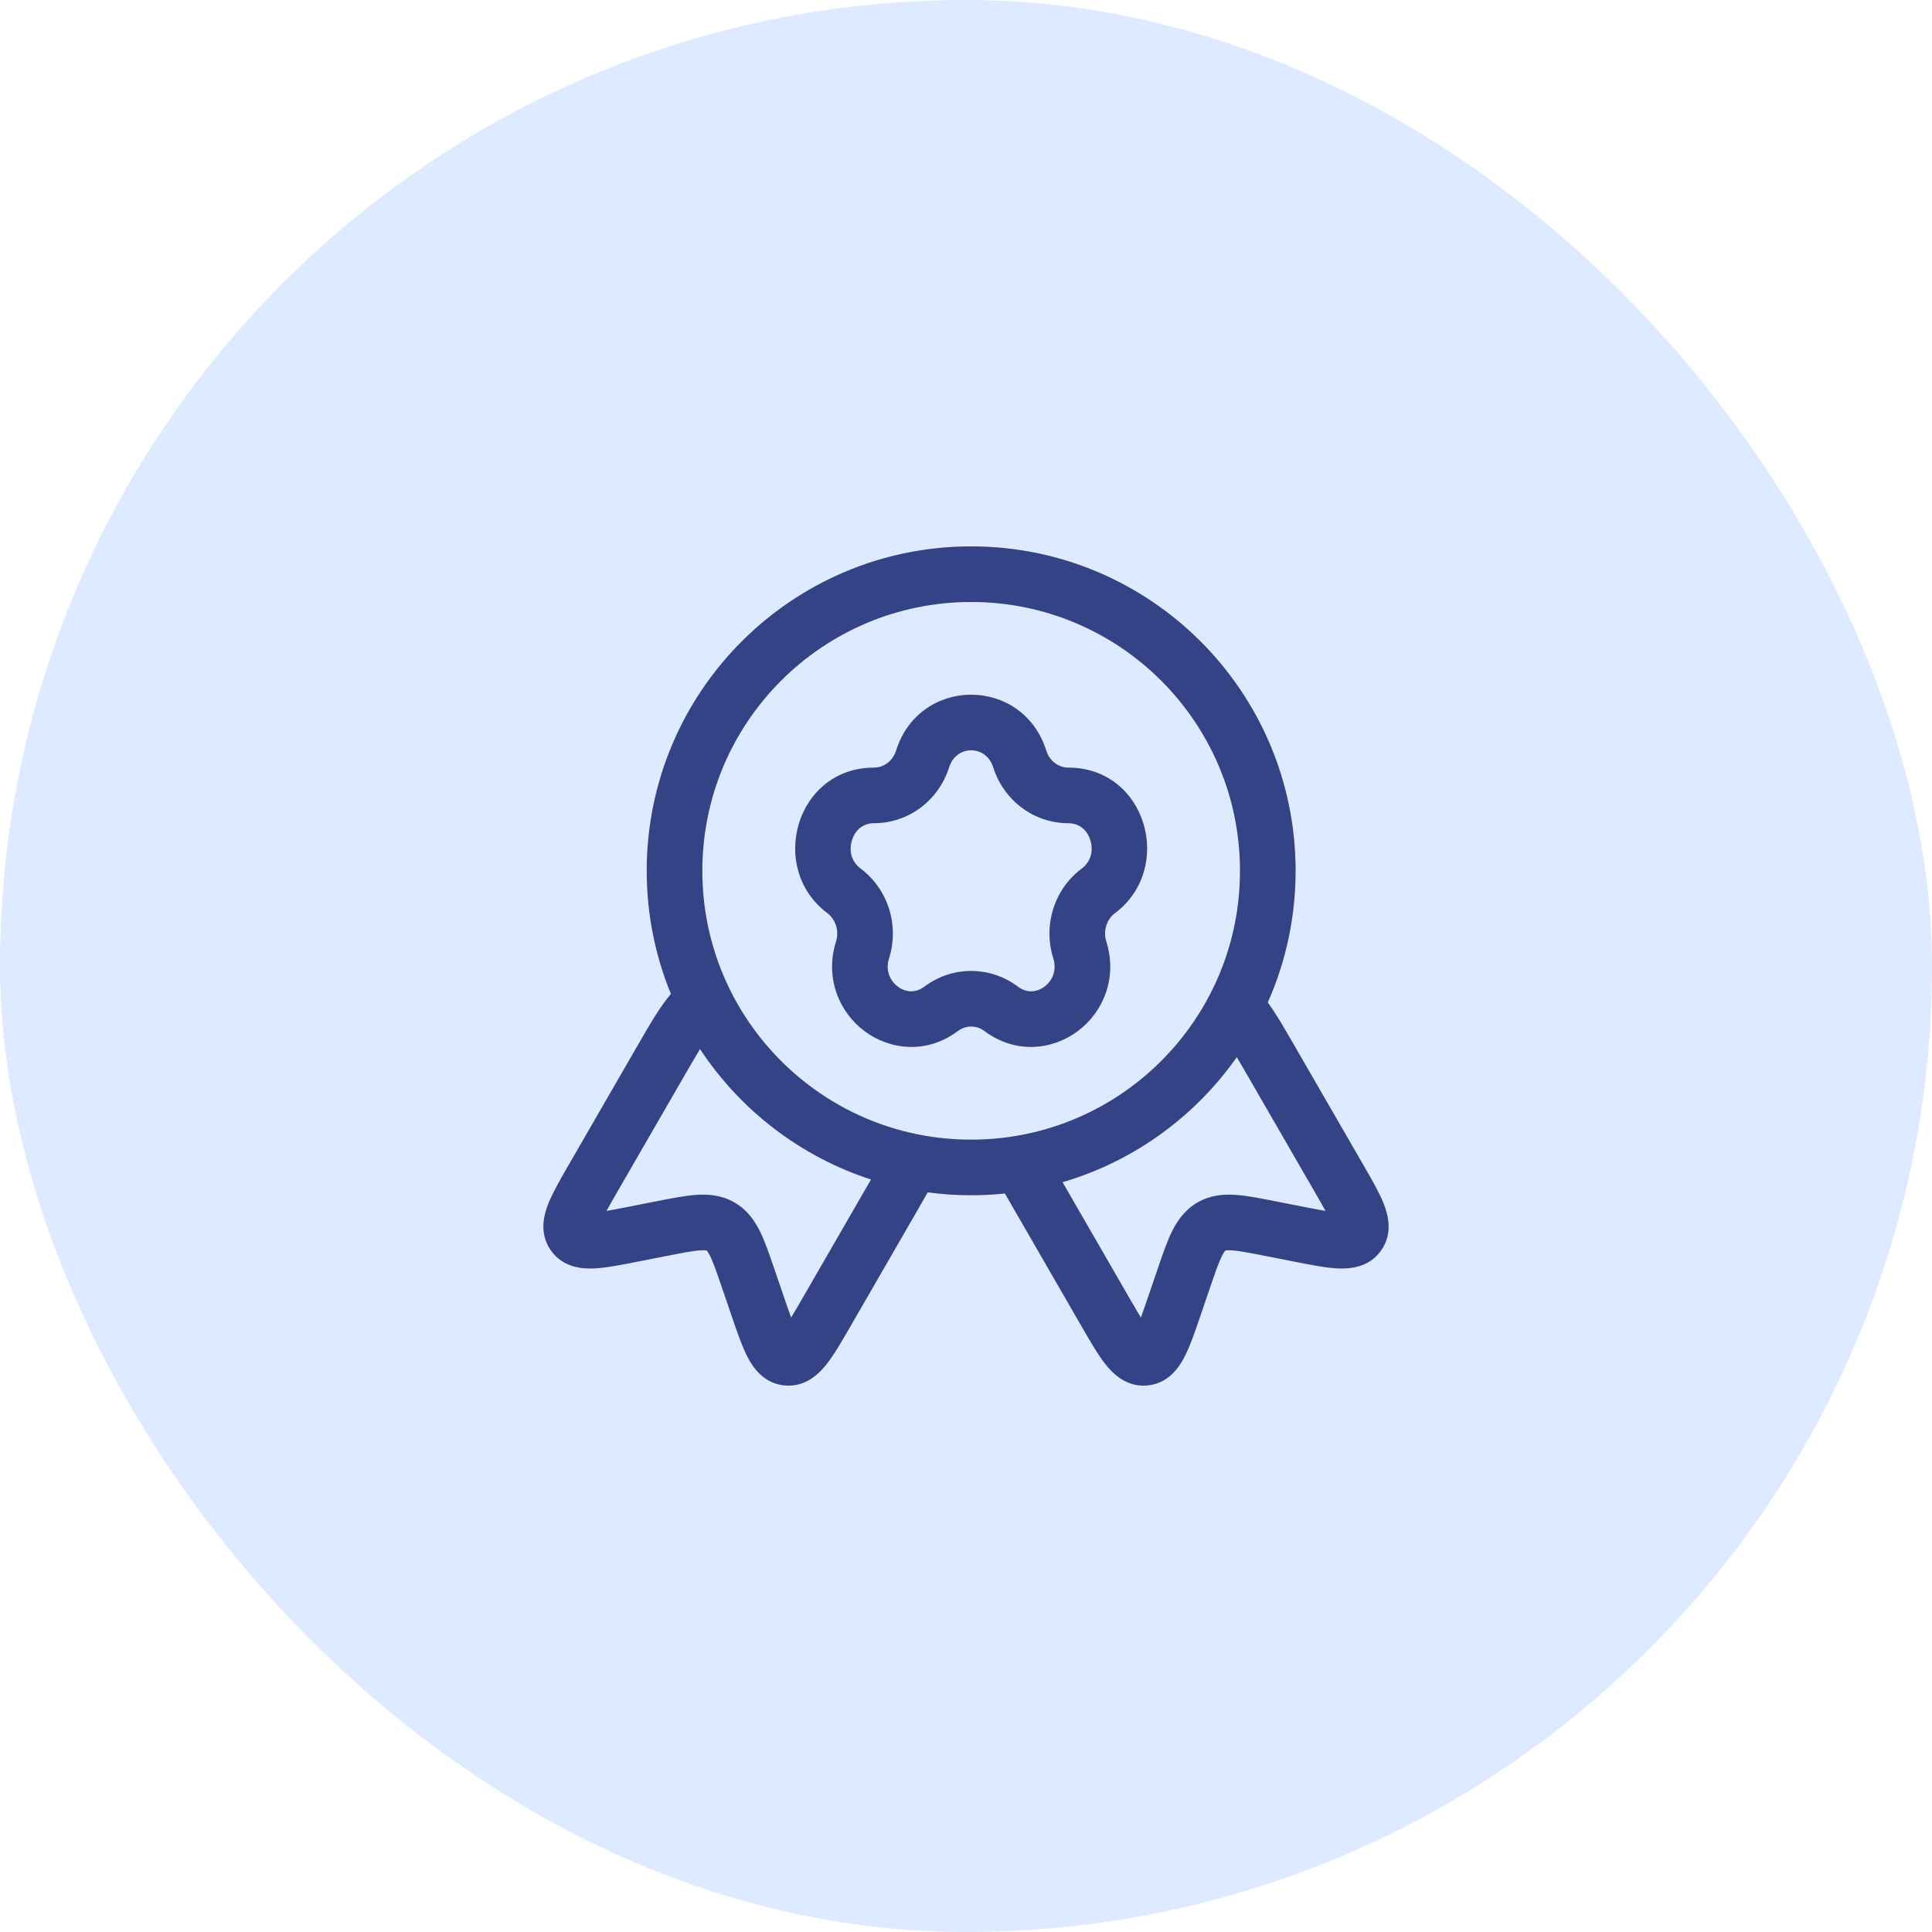 <svg width="64" height="64" viewBox="0 0 64 64" fill="none" xmlns="http://www.w3.org/2000/svg">
<rect width="64" height="64" rx="32" fill="#DEEAFF"/>
<path fill-rule="evenodd" clip-rule="evenodd" d="M34.659 24.865C33.882 22.395 30.46 22.395 29.683 24.865C29.572 25.217 29.267 25.428 28.953 25.428C26.362 25.428 25.425 28.761 27.405 30.247C27.678 30.452 27.806 30.831 27.694 31.188C27.314 32.398 27.802 33.53 28.635 34.155C29.472 34.783 30.701 34.927 31.73 34.155C31.995 33.956 32.347 33.956 32.612 34.155C33.64 34.927 34.87 34.783 35.707 34.155C36.54 33.53 37.028 32.398 36.648 31.188C36.536 30.831 36.664 30.452 36.937 30.247C38.917 28.761 37.98 25.428 35.389 25.428C35.075 25.428 34.77 25.217 34.659 24.865ZM28.953 27.27C30.104 27.27 31.098 26.506 31.441 25.418C31.677 24.667 32.665 24.667 32.901 25.418C33.243 26.506 34.237 27.27 35.389 27.27C35.745 27.27 36.011 27.489 36.119 27.833C36.228 28.179 36.139 28.542 35.831 28.774C34.917 29.459 34.549 30.657 34.89 31.741C35.016 32.141 34.865 32.483 34.601 32.682C34.342 32.877 34.016 32.905 33.718 32.682C32.798 31.991 31.544 31.991 30.623 32.682C30.326 32.905 30 32.877 29.741 32.682C29.477 32.483 29.326 32.141 29.452 31.741C29.793 30.657 29.424 29.459 28.511 28.774C28.203 28.542 28.114 28.179 28.223 27.833C28.331 27.489 28.596 27.27 28.953 27.27Z" fill="#344386"/>
<path fill-rule="evenodd" clip-rule="evenodd" d="M32.171 18.099C26.235 18.099 21.423 22.911 21.423 28.847C21.423 30.29 21.708 31.668 22.225 32.927C21.868 33.34 21.538 33.912 21.093 34.683L18.85 38.568C18.573 39.047 18.317 39.491 18.169 39.858C18.025 40.217 17.842 40.841 18.245 41.418C18.652 42.002 19.307 42.037 19.694 42.018C20.087 41.998 20.586 41.9 21.122 41.794L22.094 41.603C22.633 41.497 22.953 41.436 23.19 41.42C23.298 41.412 23.356 41.417 23.385 41.422C23.398 41.424 23.404 41.426 23.406 41.427C23.407 41.427 23.408 41.428 23.409 41.429C23.411 41.429 23.412 41.43 23.413 41.431C23.414 41.432 23.419 41.436 23.427 41.447C23.446 41.469 23.479 41.517 23.527 41.614C23.631 41.828 23.738 42.135 23.916 42.655L24.236 43.592C24.413 44.109 24.577 44.591 24.757 44.94C24.934 45.286 25.291 45.835 26.001 45.896C26.702 45.956 27.151 45.486 27.39 45.181C27.634 44.87 27.89 44.426 28.167 43.947L30.364 40.141C30.499 39.907 30.622 39.694 30.732 39.499C31.203 39.562 31.683 39.595 32.171 39.595C32.548 39.595 32.922 39.575 33.289 39.537C33.394 39.722 33.51 39.922 33.636 40.14L35.833 43.947C36.11 44.426 36.366 44.87 36.61 45.181C36.849 45.486 37.298 45.956 37.999 45.896C38.709 45.835 39.066 45.286 39.243 44.94C39.423 44.591 39.587 44.109 39.764 43.592L40.084 42.655C40.262 42.135 40.369 41.828 40.473 41.614C40.521 41.517 40.554 41.469 40.573 41.447C40.574 41.445 40.575 41.444 40.576 41.443C40.582 41.435 40.586 41.432 40.587 41.431L40.589 41.43L40.591 41.429C40.592 41.428 40.593 41.427 40.594 41.427C40.596 41.426 40.602 41.424 40.615 41.422C40.644 41.417 40.702 41.412 40.81 41.42C41.047 41.436 41.367 41.497 41.906 41.603L42.878 41.794C43.414 41.9 43.913 41.998 44.306 42.018C44.693 42.037 45.348 42.002 45.755 41.418C46.158 40.841 45.975 40.217 45.831 39.858C45.683 39.491 45.427 39.047 45.15 38.568L42.884 34.643C42.548 34.06 42.276 33.588 41.997 33.208C42.59 31.874 42.919 30.398 42.919 28.847C42.919 22.911 38.107 18.099 32.171 18.099ZM23.266 28.847C23.266 23.928 27.253 19.942 32.171 19.942C37.089 19.942 41.076 23.928 41.076 28.847C41.076 30.319 40.72 31.706 40.089 32.927C38.826 35.373 36.464 37.157 33.661 37.628C33.177 37.71 32.679 37.752 32.171 37.752C31.577 37.752 30.997 37.694 30.437 37.584C27.691 37.042 25.396 35.236 24.186 32.795C23.597 31.606 23.266 30.267 23.266 28.847ZM22.635 35.697C22.868 35.294 23.045 34.989 23.189 34.752C24.518 36.769 26.508 38.312 28.853 39.073L26.603 42.971C26.442 43.249 26.314 43.47 26.207 43.645C26.138 43.459 26.058 43.226 25.959 42.935L25.643 42.011C25.487 41.556 25.344 41.135 25.182 40.805C25.003 40.44 24.754 40.078 24.331 39.833C23.907 39.588 23.469 39.554 23.063 39.582C22.696 39.607 22.261 39.693 21.788 39.785L20.83 39.974C20.528 40.033 20.287 40.08 20.091 40.114C20.189 39.934 20.317 39.712 20.477 39.434L22.635 35.697ZM35.199 39.162C37.563 38.469 39.589 36.986 40.971 35.019C41.082 35.208 41.212 35.431 41.365 35.697L43.523 39.434C43.684 39.712 43.811 39.934 43.909 40.114C43.713 40.08 43.472 40.033 43.17 39.974L42.212 39.786C41.74 39.693 41.304 39.607 40.937 39.582C40.531 39.554 40.093 39.588 39.669 39.833C39.246 40.078 38.997 40.44 38.818 40.805C38.656 41.135 38.513 41.556 38.357 42.011L38.041 42.935C37.942 43.226 37.862 43.459 37.793 43.645C37.686 43.47 37.558 43.249 37.397 42.971L35.199 39.162Z" fill="#344386"/>
</svg>
